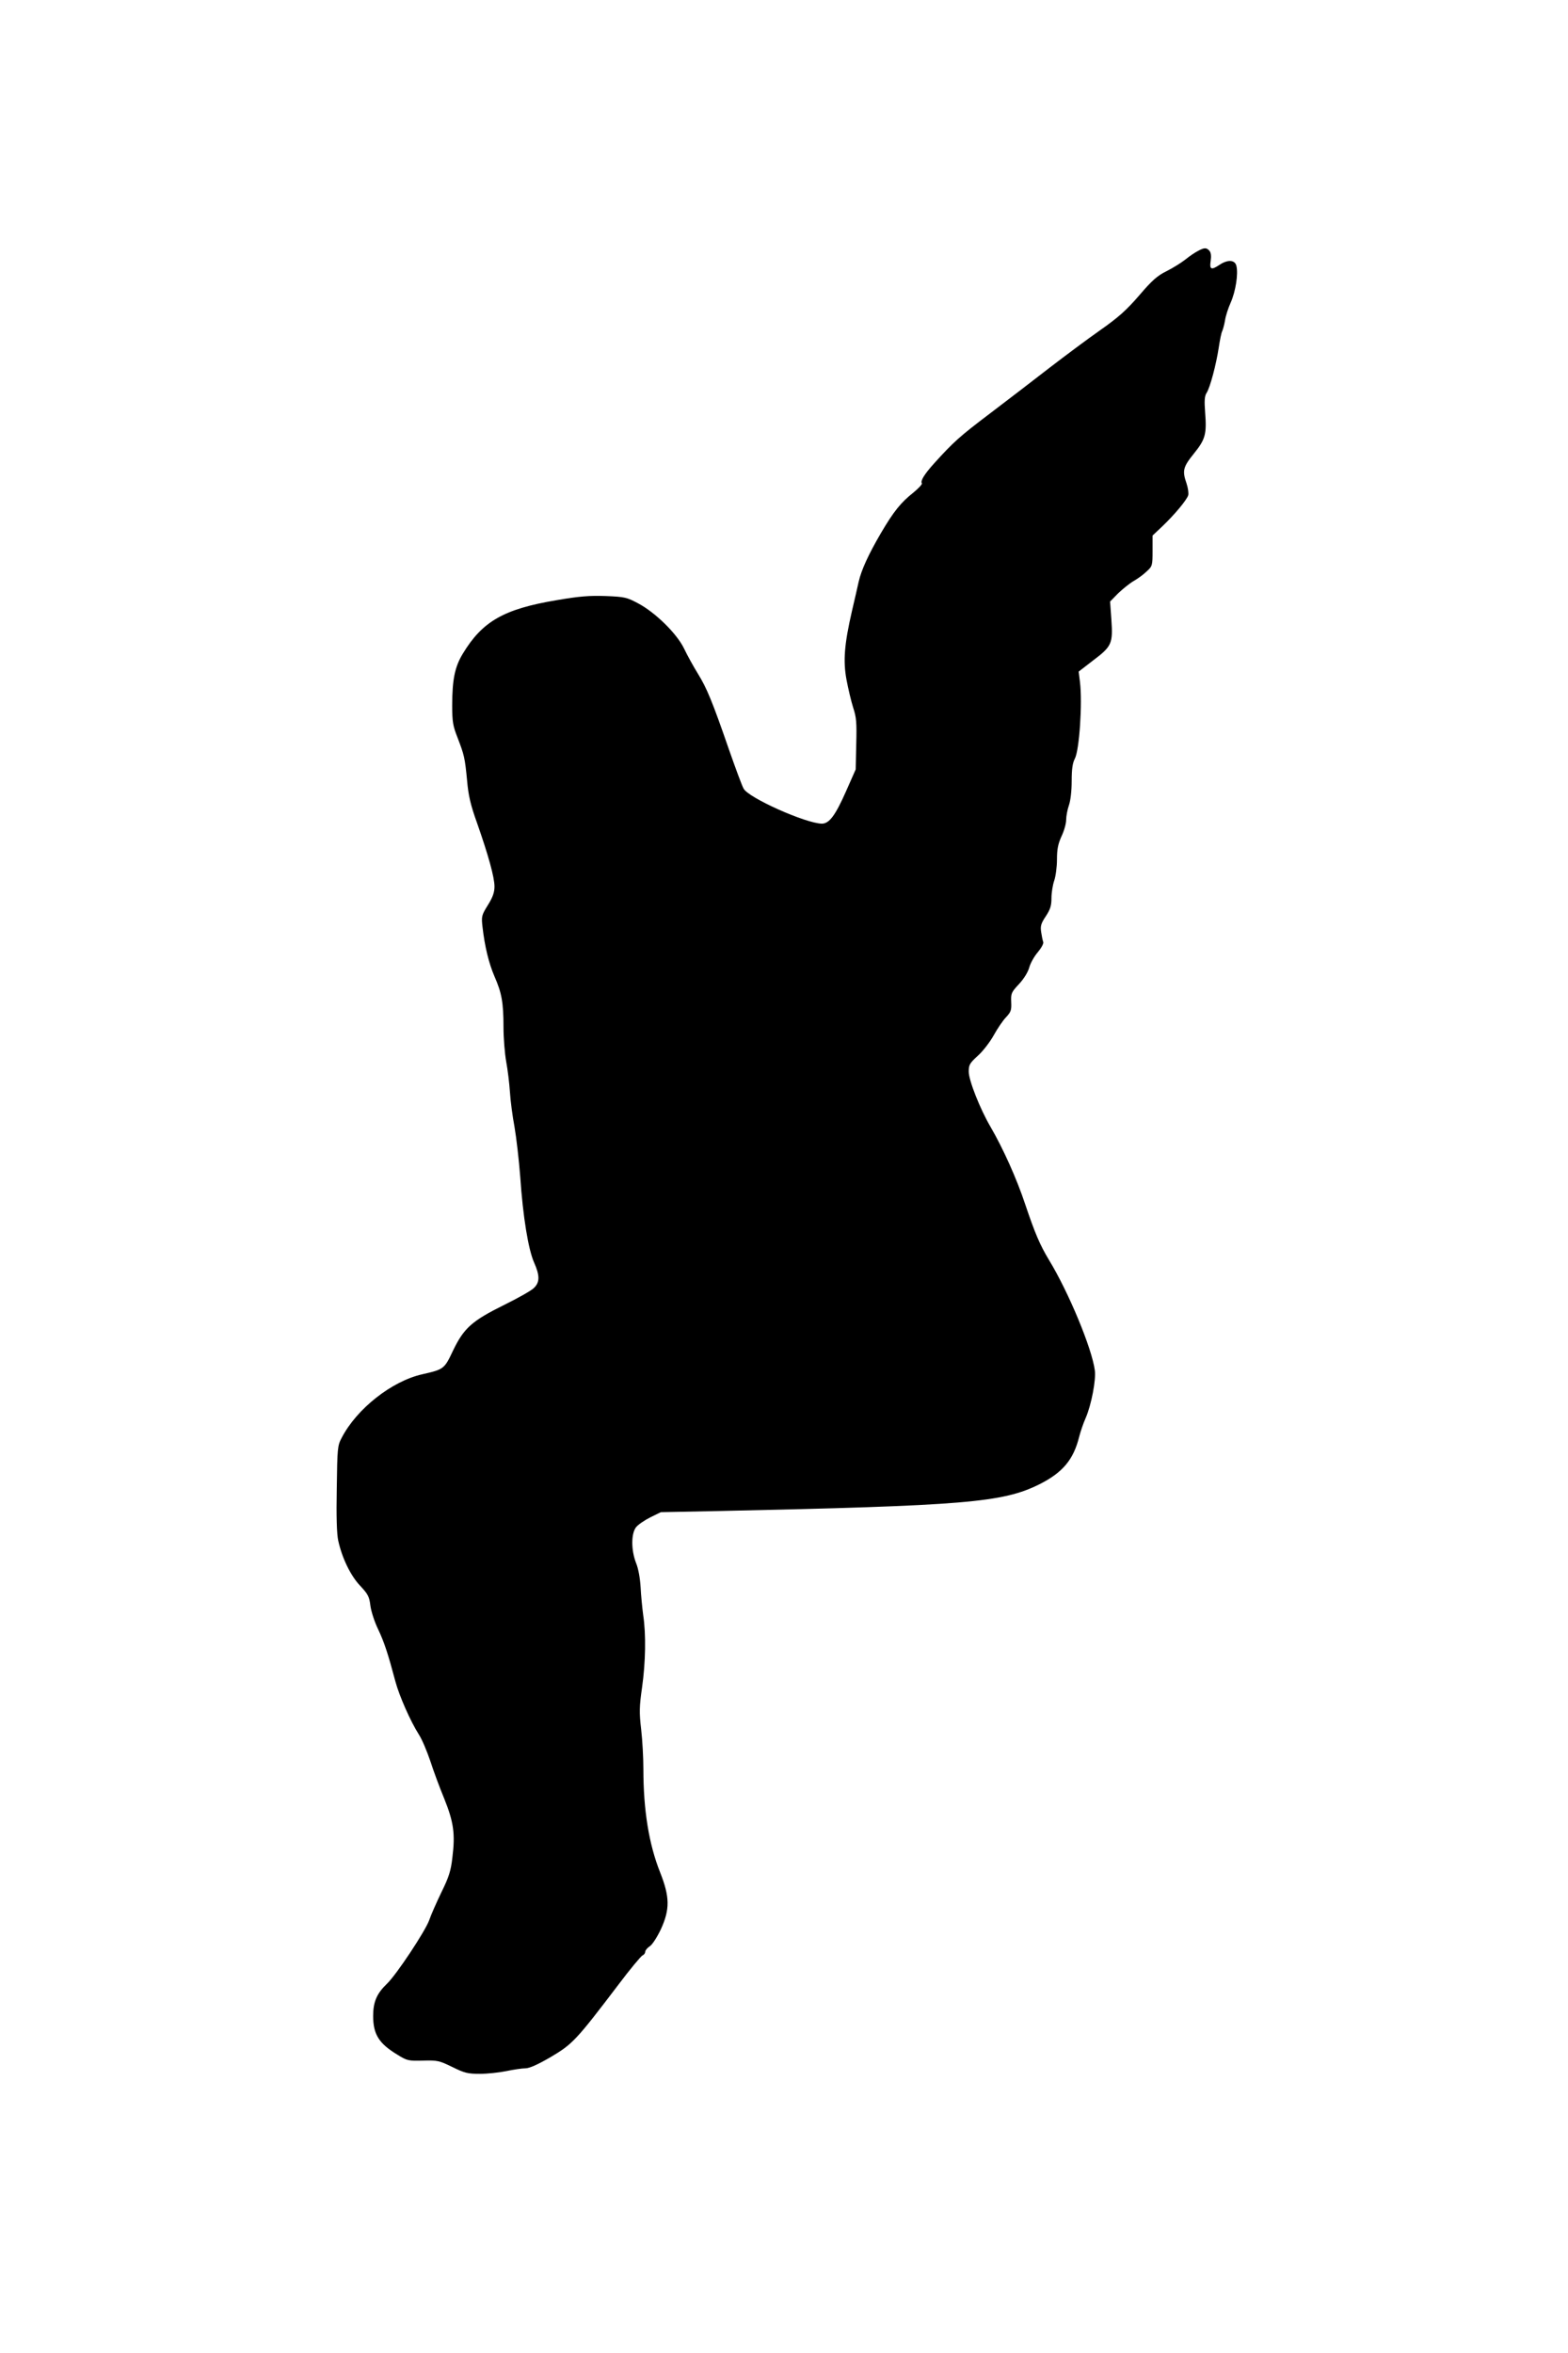  <svg version="1.0" xmlns="http://www.w3.org/2000/svg"
 width="853pt" height="1280pt" viewBox="0 0 853 1280"
 preserveAspectRatio="xMidYMid meet"><g transform="translate(0,1280) scale(0.1,-0.1)"
fill="#000000" stroke="none">
<path d="M6517 11435 c-16 -8 -47 -29 -69 -47 -23 -18 -68 -46 -102 -63 -49
-24 -78 -49 -148 -131 -69 -80 -112 -119 -213 -190 -70 -49 -193 -141 -275
-204 -81 -63 -226 -174 -322 -247 -168 -127 -201 -157 -306 -273 -54 -60 -76
-96 -67 -109 3 -5 -19 -28 -47 -51 -67 -53 -106 -101 -176 -220 -67 -115 -106
-199 -121 -265 -6 -27 -22 -98 -36 -157 -42 -182 -49 -273 -30 -375 9 -48 25
-116 36 -151 18 -54 20 -82 17 -200 l-3 -137 -53 -120 c-58 -131 -91 -175
-131 -175 -87 1 -401 141 -426 191 -9 16 -44 111 -79 211 -92 266 -121 335
-169 413 -24 39 -58 100 -75 136 -39 82 -157 198 -252 248 -60 32 -73 35 -175
39 -88 3 -143 -1 -270 -23 -285 -48 -401 -115 -507 -290 -44 -72 -58 -142 -58
-282 0 -89 4 -112 29 -175 36 -94 40 -108 52 -234 7 -81 19 -133 54 -230 62
-177 95 -296 95 -346 0 -31 -9 -58 -36 -101 -34 -55 -36 -61 -29 -120 12 -105
34 -196 65 -268 39 -89 49 -141 49 -275 0 -61 7 -146 15 -190 8 -43 17 -117
20 -164 3 -47 14 -132 25 -190 10 -58 24 -179 31 -270 15 -220 44 -395 75
-466 32 -72 32 -108 0 -139 -13 -14 -86 -55 -161 -92 -176 -87 -220 -126 -279
-248 -48 -102 -50 -103 -168 -130 -165 -37 -356 -187 -438 -345 -23 -43 -24
-56 -27 -275 -3 -154 0 -248 8 -285 21 -95 67 -190 119 -245 43 -46 50 -59 56
-109 4 -31 23 -89 42 -128 33 -69 55 -137 94 -284 21 -78 81 -215 128 -289 17
-26 44 -91 62 -144 17 -53 51 -145 76 -205 51 -127 60 -191 44 -319 -8 -72
-19 -107 -60 -190 -27 -56 -57 -124 -66 -151 -22 -61 -180 -299 -230 -346 -55
-53 -75 -98 -75 -175 0 -100 31 -150 132 -211 53 -33 60 -34 140 -32 78 2 87
0 159 -35 67 -33 84 -37 150 -37 41 0 105 7 144 15 38 8 85 15 103 15 22 0 67
20 139 62 118 70 137 90 368 394 63 84 122 154 130 158 8 3 15 12 15 20 0 7
11 21 25 30 14 9 40 50 60 92 50 109 49 176 -4 310 -61 153 -91 339 -91 562 0
58 -5 155 -12 215 -11 93 -10 125 5 230 19 136 22 287 6 392 -5 39 -12 107
-14 151 -3 49 -12 102 -25 133 -27 70 -27 159 0 194 11 14 46 38 78 54 l57 28
305 6 c1351 29 1555 46 1755 146 127 64 185 134 216 259 7 27 22 72 35 101 31
71 57 208 50 259 -16 121 -143 426 -249 600 -50 83 -76 144 -130 304 -46 139
-121 305 -188 420 -58 99 -119 254 -119 301 0 37 5 46 50 87 28 25 66 75 86
111 20 36 50 81 67 98 27 29 30 39 28 83 -2 47 1 53 42 97 27 29 49 65 56 90
6 23 27 61 47 84 19 23 33 48 29 56 -3 8 -8 32 -11 53 -5 33 -1 47 25 86 25
38 31 58 31 99 0 29 7 72 15 95 8 23 15 75 15 115 0 57 6 85 25 127 14 29 25
69 25 89 0 20 7 56 15 79 9 26 15 78 15 132 0 65 5 98 17 121 25 46 42 305 28
418 l-7 56 79 61 c101 76 108 92 99 221 l-7 99 43 44 c24 23 62 54 84 67 23
13 55 36 72 53 31 28 32 32 32 112 l0 83 53 50 c67 64 132 142 141 169 3 11
-1 40 -9 64 -24 69 -20 89 40 163 63 78 70 106 61 224 -5 64 -3 89 8 106 19
29 52 154 66 246 6 40 14 81 19 90 4 9 11 34 15 57 3 23 17 67 31 98 27 61 42
157 31 200 -8 33 -47 35 -91 6 -46 -31 -56 -26 -49 20 4 26 2 45 -6 55 -16 19
-28 19 -63 0z"/>
</g>
</svg>
